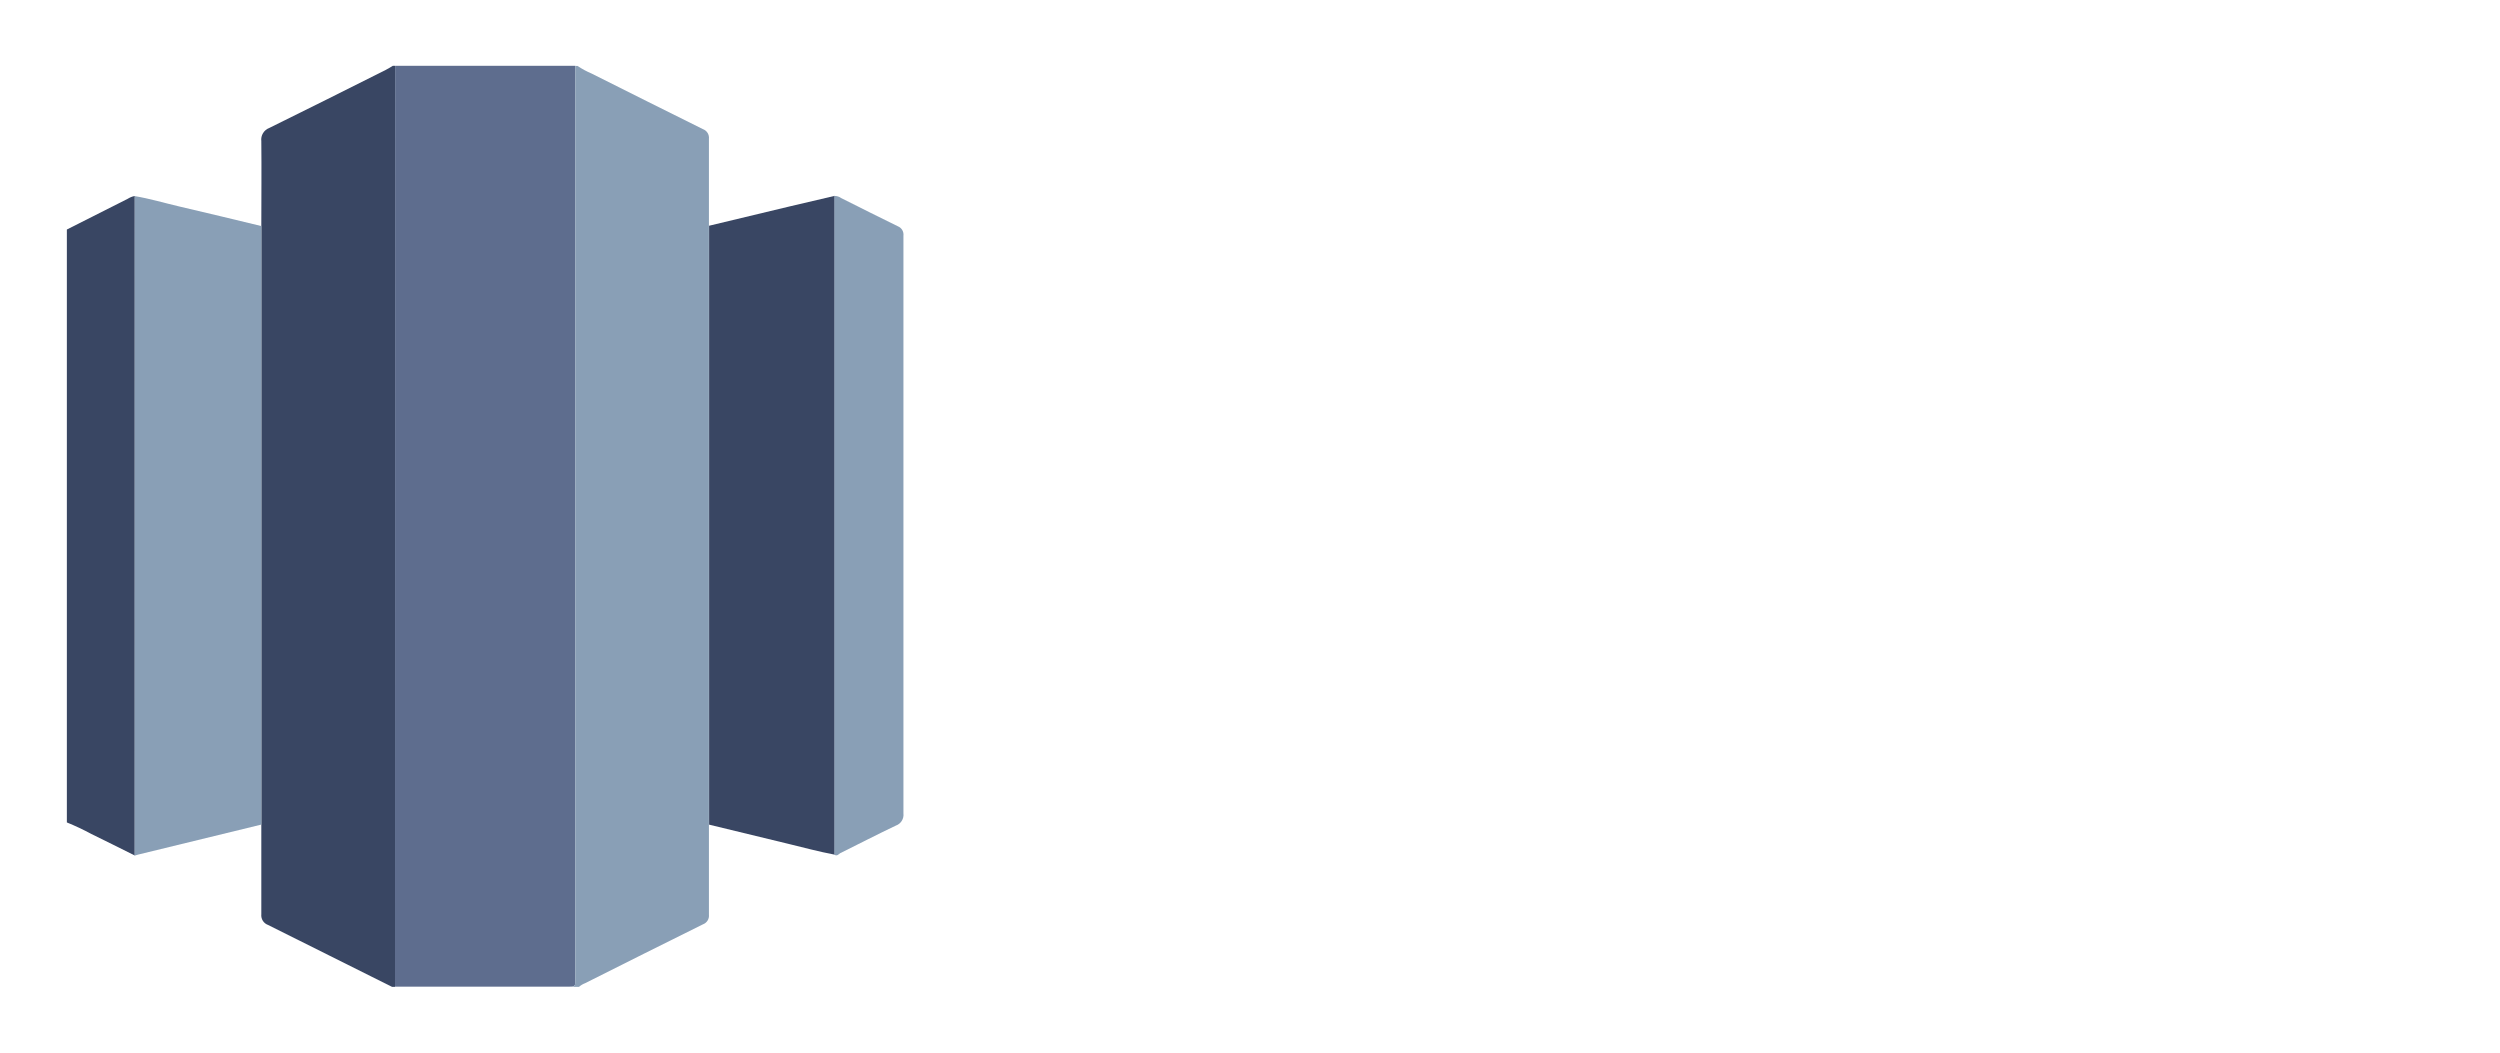 <svg width="152" height="64" viewBox="0 0 152 64" fill="none" xmlns="http://www.w3.org/2000/svg">
<g clip-path="url(#clip0_255_1734)" filter="url(#filter0_d_255_1734)">
<path d="M24.023 0H34.983C34.983 18.057 34.983 36.115 34.983 54.174C34.983 54.625 34.983 55.076 34.983 55.527C34.983 55.978 34.983 55.991 34.535 55.991H24.017C24.017 55.788 24.017 55.586 24.017 55.368C24.021 36.915 24.023 18.459 24.023 0Z" fill="#5E6D8E"/>
<path d="M24.017 56H34.532C34.968 56 34.977 56 34.98 55.536C34.983 55.073 34.98 54.634 34.98 54.183C34.98 36.126 34.98 18.068 34.98 0.009H35.114C35.385 0.191 35.672 0.346 35.973 0.473C38.225 1.605 40.481 2.732 42.739 3.852C42.857 3.895 42.957 3.977 43.023 4.084C43.089 4.191 43.117 4.318 43.103 4.443C43.103 6.213 43.103 7.983 43.103 9.753C43.103 9.912 43.103 10.064 43.103 10.226C43.103 22.048 43.103 33.871 43.103 45.693C43.103 45.852 43.103 46.004 43.103 46.166C43.103 47.98 43.103 49.796 43.103 51.61C43.117 51.736 43.089 51.862 43.022 51.969C42.955 52.076 42.855 52.158 42.736 52.201C40.344 53.383 37.961 54.581 35.581 55.776C35.431 55.831 35.293 55.916 35.176 56.025H23.833L24.017 56Z" fill="#899FB6"/>
<path d="M24.017 56H23.834C21.323 54.756 18.819 53.486 16.302 52.239C16.169 52.192 16.055 52.102 15.98 51.983C15.905 51.864 15.873 51.722 15.888 51.582C15.888 49.768 15.888 47.952 15.888 46.138C15.888 46.004 15.888 45.867 15.888 45.733C15.888 33.872 15.888 22.011 15.888 10.152C15.888 10.018 15.888 9.881 15.888 9.747C15.888 8.027 15.907 6.303 15.888 4.583C15.866 4.414 15.902 4.242 15.991 4.097C16.079 3.951 16.214 3.839 16.373 3.78C18.747 2.616 21.096 1.431 23.451 0.252C23.601 0.177 23.744 0.084 23.887 0H24.02C24.02 18.459 24.02 36.919 24.02 55.378C24.024 55.583 24.02 55.785 24.017 56Z" fill="#394663"/>
<path d="M4.065 46.004V9.955L7.761 8.089C7.894 8.005 8.04 7.946 8.194 7.915C8.194 21.282 8.194 34.648 8.194 48.014C7.31 47.575 6.433 47.133 5.546 46.701C5.066 46.442 4.571 46.209 4.065 46.004Z" fill="#394663"/>
<path d="M147.69 26.249C147.6 26.391 147.472 26.505 147.32 26.578C147.168 26.65 146.999 26.678 146.832 26.659C146.178 26.644 145.525 26.659 144.869 26.659C144.212 26.659 144.106 26.504 144.106 25.907C144.106 23.189 144.106 20.472 144.106 17.755C144.104 17.262 144.024 16.771 143.87 16.302C143.809 16.049 143.669 15.822 143.47 15.654C143.27 15.486 143.022 15.386 142.762 15.369C142.48 15.337 142.195 15.392 141.946 15.526C141.696 15.661 141.493 15.869 141.365 16.122C140.985 16.815 140.79 17.594 140.799 18.384C140.784 20.873 140.799 23.362 140.799 25.851C140.799 26.442 140.656 26.585 140.065 26.585C139.321 26.585 138.578 26.585 137.831 26.585C137.402 26.585 137.209 26.395 137.209 25.962C137.209 21.607 137.209 17.244 137.209 12.874C137.209 12.429 137.399 12.252 137.85 12.252C138.549 12.252 139.248 12.252 139.947 12.252C140.417 12.252 140.588 12.432 140.591 12.905C140.594 13.378 140.591 13.838 140.591 14.346C140.747 14.168 140.87 13.965 140.955 13.745C141.146 13.344 141.421 12.989 141.762 12.704C142.103 12.419 142.502 12.21 142.93 12.093C145.186 11.533 147.177 12.659 147.488 14.952C147.573 15.405 147.617 15.864 147.619 16.324C147.619 16.411 147.619 16.508 147.684 16.576L147.69 26.249Z" fill="white"/>
<path d="M147.69 33.015H144.411C143.969 33.015 143.969 33.015 143.969 33.445C143.969 36.825 143.969 40.205 143.969 43.584C143.969 44.041 143.969 44.041 143.518 44.041C143.207 44.041 142.896 44.041 142.585 44.041C142.339 44.041 142.274 43.957 142.274 43.73C142.274 42.797 142.274 41.838 142.274 40.889C142.274 38.401 142.274 35.922 142.274 33.454C142.274 33.009 142.274 33.009 141.844 33.009C140.852 33.009 139.862 33.009 138.87 33.009C138.618 33.009 138.522 32.938 138.559 32.698C138.596 32.343 138.406 31.883 138.637 31.659C138.867 31.435 139.302 31.6 139.648 31.597C142.33 31.597 145.011 31.597 147.693 31.597L147.69 33.015Z" fill="white"/>
<path d="M43.113 46.138C43.113 45.979 43.113 45.826 43.113 45.665C43.113 33.842 43.113 22.02 43.113 10.198C43.113 10.039 43.113 9.887 43.113 9.725L48.029 8.546C48.934 8.331 49.843 8.12 50.751 7.908C50.751 21.052 50.751 34.196 50.751 47.342C50.751 47.544 50.751 47.746 50.751 47.964C49.793 47.783 48.85 47.528 47.901 47.298L43.113 46.138Z" fill="#394663"/>
<path d="M83.016 14C83.788 12.656 84.852 11.934 86.439 11.956C88.025 11.978 88.977 12.889 89.643 14.293C89.799 14.034 89.92 13.813 90.057 13.602C90.362 13.149 90.763 12.769 91.231 12.488C91.698 12.207 92.222 12.032 92.765 11.976C93.308 11.919 93.856 11.982 94.372 12.16C94.888 12.339 95.358 12.628 95.75 13.008C96.312 13.566 96.645 14.314 96.684 15.104C96.845 16.924 96.73 18.751 96.749 20.574C96.768 22.397 96.749 24.158 96.749 25.95C96.749 26.435 96.609 26.572 96.127 26.572H93.759C93.37 26.572 93.165 26.389 93.162 26.009C93.162 23.539 93.146 21.072 93.162 18.601C93.178 17.898 93.153 17.195 93.087 16.495C92.991 15.587 92.201 15.17 91.37 15.388C91.04 15.469 90.743 15.648 90.518 15.902C90.293 16.156 90.151 16.473 90.11 16.809C90.008 17.327 89.961 17.853 89.967 18.381C89.967 20.869 89.967 23.34 89.967 25.819C89.967 26.441 89.827 26.569 89.214 26.569H87.101C86.557 26.569 86.398 26.413 86.398 25.872C86.398 23.29 86.398 20.709 86.398 18.128C86.436 17.567 86.394 17.004 86.274 16.455C86.213 16.16 86.059 15.894 85.835 15.693C85.611 15.493 85.329 15.369 85.029 15.341C84.698 15.308 84.366 15.386 84.084 15.563C83.802 15.74 83.588 16.005 83.474 16.318C83.316 16.761 83.229 17.226 83.216 17.696C83.076 20.477 83.194 23.259 83.153 26.04C83.153 26.429 83.023 26.563 82.624 26.566C81.834 26.566 81.047 26.566 80.257 26.566C79.765 26.566 79.635 26.438 79.635 25.944C79.635 23.272 79.635 20.601 79.635 17.929C79.635 16.239 79.635 14.548 79.635 12.855C79.635 12.32 79.737 12.233 80.257 12.233H82.435C82.876 12.233 83.026 12.382 83.029 12.815C83.032 13.247 83.016 13.614 83.016 14Z" fill="white"/>
<path d="M50.732 47.967C50.732 47.765 50.732 47.563 50.732 47.345C50.732 34.202 50.732 21.057 50.732 7.912C50.88 7.91 51.024 7.956 51.143 8.042C52.291 8.615 53.433 9.197 54.587 9.757C54.7 9.801 54.795 9.881 54.857 9.986C54.919 10.09 54.944 10.212 54.929 10.332C54.929 15.065 54.929 19.798 54.929 24.531C54.929 31.506 54.929 38.481 54.929 45.457C54.948 45.614 54.912 45.774 54.828 45.908C54.744 46.043 54.616 46.145 54.466 46.197C53.327 46.738 52.21 47.317 51.078 47.877C50.991 47.939 50.885 48.073 50.732 47.967Z" fill="#899FB6"/>
<path d="M110.008 19.174C110.008 20.076 110.027 20.82 110.008 21.563C109.991 22.424 110.302 23.26 110.88 23.899C110.949 23.961 111.003 24.038 111.037 24.124C111.071 24.211 111.085 24.304 111.076 24.396C111.068 24.488 111.038 24.578 110.988 24.656C110.939 24.735 110.872 24.801 110.792 24.848C110.282 25.287 109.778 25.735 109.29 26.199C108.72 26.743 108.524 26.749 107.955 26.199C107.628 25.906 107.342 25.571 107.103 25.203C106.969 24.973 106.86 24.951 106.683 25.156C105.805 26.096 104.595 26.657 103.31 26.718C102.592 26.783 101.868 26.7 101.182 26.476C100.608 26.27 100.1 25.912 99.713 25.44C99.327 24.968 99.075 24.4 98.986 23.797C98.742 22.765 98.827 21.683 99.228 20.701C99.481 20.104 99.863 19.571 100.347 19.14C100.832 18.71 101.406 18.393 102.028 18.212C103.123 17.888 104.245 17.66 105.379 17.531C105.638 17.538 105.897 17.517 106.151 17.469C106.275 17.425 106.34 17.382 106.347 17.245C106.384 16.707 106.331 16.166 106.188 15.646C105.911 14.781 104.9 14.532 104.303 14.635C103.893 14.691 103.511 14.874 103.211 15.159C102.911 15.444 102.707 15.815 102.629 16.221C102.523 16.632 102.336 16.728 101.916 16.669C101.263 16.576 100.607 16.498 99.947 16.445C99.44 16.405 99.219 16.165 99.325 15.68C99.461 14.935 99.787 14.238 100.271 13.657C100.756 13.075 101.383 12.629 102.091 12.36C103.72 11.662 105.551 11.6 107.224 12.186C109.032 12.843 109.84 13.882 109.94 15.96C110.005 17.083 109.99 18.206 110.008 19.174ZM106.353 20.592C106.353 20.343 106.353 20.098 106.353 19.849C106.353 19.668 106.263 19.587 106.104 19.625C105.709 19.721 105.301 19.662 104.903 19.752C104.259 19.899 103.624 20.085 103.198 20.608C102.91 20.955 102.723 21.375 102.659 21.821C102.594 22.268 102.655 22.723 102.834 23.137C102.921 23.38 103.071 23.595 103.27 23.759C104.091 24.438 105.174 23.927 105.609 23.33C106.156 22.526 106.418 21.562 106.353 20.592Z" fill="white"/>
<path d="M76.657 18.645C76.657 19.578 76.657 20.512 76.657 21.445C76.644 22.341 76.968 23.21 77.566 23.878C77.627 23.936 77.675 24.007 77.707 24.085C77.74 24.163 77.755 24.247 77.753 24.331C77.75 24.416 77.73 24.499 77.694 24.575C77.657 24.651 77.605 24.719 77.541 24.774C76.919 25.342 76.291 25.902 75.659 26.454C75.556 26.55 75.421 26.602 75.281 26.6C75.14 26.599 75.006 26.543 74.906 26.445C74.459 26.067 74.07 25.625 73.755 25.132C73.658 25.001 73.615 24.908 73.444 25.085C72.658 25.981 71.569 26.553 70.385 26.69C69.029 26.837 67.694 26.737 66.652 25.679C66.059 25.043 65.695 24.228 65.616 23.361C65.507 22.651 65.554 21.924 65.753 21.233C65.947 20.507 66.328 19.845 66.859 19.313C67.389 18.781 68.051 18.398 68.777 18.203C69.862 17.884 70.973 17.658 72.097 17.528C72.355 17.534 72.614 17.514 72.868 17.469C73.011 17.422 73.073 17.366 73.073 17.217C73.091 16.701 73.038 16.185 72.915 15.683C72.678 14.831 71.67 14.51 71.029 14.632C70.121 14.803 69.511 15.313 69.343 16.268C69.332 16.338 69.306 16.404 69.268 16.463C69.231 16.523 69.181 16.573 69.123 16.613C69.065 16.653 68.999 16.68 68.93 16.693C68.861 16.707 68.79 16.706 68.721 16.691C68.033 16.598 67.346 16.508 66.658 16.436C66.142 16.383 65.971 16.159 66.092 15.652C66.596 13.521 68.021 12.382 70.093 11.978C71.237 11.714 72.429 11.737 73.562 12.046C74.626 12.357 75.615 12.846 76.185 13.891C76.49 14.467 76.652 15.107 76.657 15.758C76.673 16.729 76.654 17.687 76.657 18.645ZM69.421 22.195C69.381 22.579 69.457 22.967 69.639 23.309C69.761 23.557 69.955 23.764 70.196 23.901C70.436 24.038 70.713 24.099 70.989 24.077C71.337 24.038 71.668 23.91 71.952 23.706C72.236 23.502 72.463 23.228 72.61 22.91C73.036 21.932 73.194 20.858 73.067 19.799C73.067 19.641 72.952 19.61 72.834 19.631C72.311 19.672 71.792 19.745 71.278 19.849C70.074 20.198 69.362 20.879 69.421 22.195Z" fill="white"/>
<path d="M123.809 19.519C123.774 17.727 124.067 16.143 124.891 14.687C125.716 13.231 126.913 12.279 128.606 12.037C129.9 11.803 131.235 12.049 132.361 12.727C133.388 13.386 134.179 14.354 134.623 15.49C135.225 16.961 135.476 18.553 135.354 20.138C135.313 21.727 134.812 23.269 133.91 24.578C133.438 25.278 132.801 25.852 132.055 26.25C131.309 26.647 130.478 26.856 129.633 26.858C128.895 26.894 128.159 26.766 127.476 26.484C126.794 26.203 126.182 25.773 125.685 25.228C124.808 24.239 124.23 23.022 124.017 21.718C123.854 20.997 123.784 20.258 123.809 19.519ZM129.813 24.083C130.011 24.058 130.201 23.989 130.37 23.881C130.538 23.773 130.68 23.63 130.787 23.461C131.369 22.667 131.471 21.737 131.505 20.81C131.564 19.971 131.572 19.13 131.527 18.29C131.482 17.469 131.342 16.656 131.11 15.867C130.846 15.055 130.177 14.768 129.405 14.759C128.783 14.759 128.404 15.135 128.124 15.652C127.762 16.414 127.585 17.251 127.607 18.094C127.541 19.228 127.584 20.366 127.735 21.491C127.803 22.105 127.984 22.701 128.27 23.249C128.565 23.775 128.973 24.095 129.813 24.083Z" fill="white"/>
<path d="M117.721 15.154H113.639C113.213 15.154 113.057 15.067 113.017 14.66C112.939 13.979 112.939 13.291 113.017 12.61C113.064 12.28 113.266 12.18 113.555 12.18H121.566C122.157 12.18 122.3 12.323 122.3 12.911C122.3 13.222 122.279 13.534 122.3 13.823C122.334 14.421 122.144 15.011 121.768 15.478C120.876 16.741 120.014 18.026 119.143 19.302L117.621 21.551C117.572 21.622 117.472 21.688 117.512 21.784C117.553 21.881 117.69 21.853 117.783 21.849C119.259 21.822 120.718 22.169 122.024 22.858C122.199 22.926 122.349 23.048 122.452 23.206C122.556 23.363 122.607 23.549 122.599 23.738C122.599 24.379 122.599 25.023 122.599 25.664C122.599 26.149 122.288 26.351 121.843 26.14C120.902 25.662 119.891 25.339 118.847 25.181C117.228 24.949 115.577 25.157 114.065 25.782C113.754 25.913 113.443 26.068 113.107 26.189C113.047 26.213 112.983 26.223 112.918 26.218C112.854 26.213 112.792 26.193 112.736 26.16C112.681 26.127 112.634 26.081 112.599 26.027C112.564 25.973 112.542 25.911 112.535 25.847C112.535 24.948 112.441 24.046 112.591 23.153C112.702 22.716 112.908 22.31 113.194 21.962C114.646 19.806 116.098 17.654 117.55 15.503C117.632 15.401 117.691 15.282 117.721 15.154Z" fill="white"/>
<path d="M86.939 37.9C86.939 35.995 86.939 34.092 86.939 32.188C86.939 31.876 86.986 31.761 87.346 31.712C88.624 31.532 89.916 31.475 91.204 31.54C92.595 31.615 93.945 31.898 95.087 32.785C96.146 33.581 96.858 34.754 97.075 36.061C97.391 37.625 97.205 39.249 96.546 40.703C96.255 41.371 95.828 41.971 95.292 42.465C94.757 42.959 94.124 43.337 93.435 43.574C92.514 43.872 91.56 44.059 90.594 44.131C89.661 44.218 88.728 44.081 87.794 44.1C87.564 44.1 87.334 44.019 87.094 44.038C86.93 44.038 86.92 43.935 86.923 43.814C86.923 43.521 86.923 43.229 86.923 42.933C86.934 41.255 86.939 39.578 86.939 37.9ZM88.631 37.862C88.631 38.516 88.631 39.169 88.631 39.822C88.631 40.7 88.631 41.58 88.631 42.457C88.631 42.579 88.575 42.737 88.796 42.768C89.863 42.889 90.943 42.826 91.988 42.582C92.619 42.446 93.209 42.165 93.712 41.761C94.215 41.358 94.618 40.843 94.888 40.258C95.445 39.008 95.587 37.612 95.292 36.276C95.171 35.568 94.858 34.907 94.387 34.365C93.497 33.364 92.324 32.95 91.017 32.897C90.351 32.859 89.683 32.877 89.02 32.95C88.709 32.987 88.622 33.08 88.625 33.382C88.638 34.866 88.628 36.363 88.628 37.862H88.631Z" fill="white"/>
<path d="M110.412 37.809C110.412 35.859 110.412 33.911 110.412 31.96C110.412 31.649 110.499 31.569 110.792 31.59C111.118 31.613 111.445 31.613 111.772 31.59C112.033 31.575 112.12 31.652 112.117 31.926C112.117 33.413 112.117 34.901 112.117 36.391C112.117 36.742 112.22 36.817 112.549 36.814C114.251 36.798 115.953 36.814 117.655 36.814C117.932 36.814 118.019 36.745 118.016 36.459C118.016 34.96 118.016 33.46 118.016 31.964C118.016 31.652 118.106 31.575 118.398 31.593C118.756 31.618 119.12 31.593 119.481 31.593C119.655 31.593 119.733 31.649 119.717 31.827C119.717 31.904 119.717 31.985 119.717 32.063C119.717 35.918 119.717 39.773 119.717 43.627C119.717 43.976 119.621 44.081 119.285 44.05C118.982 44.025 118.677 44.025 118.373 44.05C118.097 44.072 118.009 43.982 118.013 43.696C118.013 42.016 118.013 40.336 118.013 38.659C118.013 38.229 118.013 38.226 117.571 38.226C115.881 38.226 114.189 38.226 112.5 38.226C112.207 38.226 112.117 38.292 112.12 38.596C112.12 40.286 112.12 41.978 112.12 43.668C112.12 43.979 112.024 44.075 111.722 44.053C111.396 44.032 111.068 44.032 110.742 44.053C110.493 44.053 110.412 43.988 110.431 43.742C110.431 42.694 110.431 41.645 110.431 40.597C110.418 39.666 110.412 38.736 110.412 37.809Z" fill="white"/>
<path d="M70.954 38.093C72 38.562 72.429 39.415 72.659 40.367C72.904 41.525 73.216 42.667 73.593 43.789C73.667 43.994 73.627 44.066 73.4 44.056C73.005 44.056 72.61 44.056 72.218 44.056C72.177 44.064 72.136 44.064 72.095 44.055C72.055 44.047 72.017 44.03 71.983 44.007C71.949 43.983 71.92 43.953 71.898 43.919C71.876 43.884 71.861 43.845 71.854 43.805C71.509 42.852 71.24 41.874 71.048 40.88C70.945 40.303 70.686 39.765 70.298 39.325C69.909 38.932 69.38 38.708 68.826 38.702C68.388 38.677 67.946 38.702 67.507 38.702C67.243 38.702 67.196 38.789 67.196 39.032C67.196 40.588 67.196 42.121 67.196 43.665C67.196 43.976 67.115 44.084 66.804 44.056C66.512 44.033 66.219 44.033 65.927 44.056C65.653 44.078 65.554 43.997 65.56 43.705C65.579 42.927 65.56 42.149 65.56 41.372C65.56 38.395 65.56 35.419 65.56 32.443C65.56 31.777 65.56 31.768 66.182 31.677C67.272 31.519 68.375 31.477 69.474 31.55C70.314 31.609 71.166 31.746 71.875 32.272C72.277 32.54 72.607 32.902 72.838 33.326C73.069 33.751 73.194 34.225 73.201 34.708C73.257 35.564 72.989 36.41 72.451 37.078C72.128 37.449 71.732 37.749 71.287 37.959C71.207 37.996 71.104 38.03 70.954 38.093ZM67.19 35.174C67.19 35.828 67.19 36.481 67.19 37.134C67.19 37.33 67.237 37.427 67.451 37.411C68.074 37.374 68.696 37.433 69.299 37.352C70.755 37.165 71.524 36.341 71.518 34.888C71.526 34.539 71.433 34.194 71.25 33.896C71.067 33.599 70.801 33.361 70.485 33.211C69.505 32.692 68.466 32.751 67.414 32.925C67.218 32.956 67.184 33.04 67.187 33.211C67.19 33.868 67.184 34.533 67.184 35.174H67.19Z" fill="white"/>
<path d="M76.791 37.828C76.791 35.868 76.791 33.905 76.791 31.945C76.791 31.662 76.872 31.587 77.149 31.587C79.167 31.597 81.184 31.597 83.2 31.587C83.471 31.587 83.592 31.643 83.564 31.935C83.543 32.194 83.543 32.454 83.564 32.713C83.579 32.953 83.489 33.024 83.253 33.024C81.8 33.024 80.344 33.024 78.897 33.024C78.586 33.024 78.471 33.09 78.48 33.429C78.505 34.477 78.496 35.526 78.48 36.574C78.48 36.829 78.558 36.885 78.791 36.885C80.179 36.885 81.563 36.885 82.951 36.885C83.194 36.885 83.302 36.938 83.281 37.196C83.261 37.444 83.261 37.692 83.281 37.94C83.299 38.182 83.203 38.251 82.97 38.251C81.607 38.251 80.241 38.251 78.879 38.251C78.567 38.251 78.459 38.322 78.462 38.655C78.483 39.872 78.48 41.088 78.462 42.308C78.462 42.594 78.549 42.663 78.826 42.663C80.381 42.663 81.915 42.663 83.458 42.663C83.732 42.663 83.844 42.728 83.819 43.017C83.799 43.288 83.799 43.559 83.819 43.829C83.819 44.044 83.741 44.094 83.542 44.094C81.379 44.094 79.215 44.094 77.049 44.094C76.772 44.094 76.775 43.954 76.775 43.758C76.788 41.756 76.793 39.779 76.791 37.828Z" fill="white"/>
<path d="M103.033 44.178C101.929 44.206 100.836 43.95 99.86 43.434C99.686 43.341 99.633 43.27 99.717 43.077C99.844 42.766 99.925 42.454 100.044 42.165C100.112 41.994 100.174 42.019 100.28 42.081C101.031 42.473 101.849 42.722 102.691 42.815C103.537 42.955 104.869 42.426 105.224 41.751C105.375 41.495 105.47 41.208 105.501 40.912C105.532 40.615 105.5 40.316 105.405 40.033C105.311 39.75 105.157 39.491 104.954 39.273C104.751 39.054 104.503 38.882 104.228 38.768C103.624 38.457 102.984 38.289 102.361 38.009C101.428 37.573 100.591 37.016 100.134 36.027C99.92 35.467 99.859 34.861 99.959 34.27C100.058 33.679 100.314 33.125 100.7 32.667C101.534 31.774 102.582 31.422 103.761 31.382C104.691 31.337 105.619 31.499 106.477 31.858C106.655 31.933 106.723 31.998 106.636 32.203C106.508 32.514 106.418 32.825 106.325 33.152C106.278 33.298 106.235 33.392 106.048 33.289C105.438 32.956 104.755 32.78 104.06 32.776C103.183 32.776 102.346 32.931 101.845 33.737C101.344 34.543 101.559 35.635 102.663 36.266C103.478 36.733 104.387 37.001 105.202 37.467C106.017 37.934 106.782 38.525 107.047 39.524C107.541 41.39 106.736 43.167 104.869 43.842C104.283 44.065 103.661 44.179 103.033 44.178Z" fill="white"/>
<path d="M129.356 37.803C129.356 35.852 129.356 33.902 129.356 31.951C129.356 31.677 129.422 31.587 129.708 31.587C131.716 31.599 133.722 31.599 135.728 31.587C136.002 31.587 136.083 31.674 136.061 31.932C136.041 32.18 136.041 32.428 136.061 32.676C136.083 32.94 135.992 33.021 135.722 33.018C134.312 33.018 132.903 33.018 131.494 33.018C131.049 33.018 131.049 33.018 131.049 33.447C131.049 34.552 131.049 35.656 131.049 36.761C131.049 37.016 131.123 37.072 131.36 37.072C132.701 37.072 134.042 37.072 135.386 37.072C135.631 37.072 135.737 37.128 135.712 37.383C135.692 37.63 135.692 37.879 135.712 38.127C135.731 38.372 135.631 38.438 135.401 38.438C134.07 38.438 132.741 38.438 131.41 38.438C131.099 38.438 131.03 38.512 131.033 38.811C131.033 40.435 131.033 42.059 131.033 43.68C131.033 43.963 130.98 44.09 130.666 44.062C130.329 44.038 129.99 44.038 129.652 44.062C129.394 44.078 129.341 43.985 129.341 43.751C129.359 41.748 129.356 39.775 129.356 37.803Z" fill="white"/>
<path d="M123.672 37.8C123.672 35.849 123.672 33.899 123.672 31.951C123.672 31.674 123.737 31.568 124.027 31.59C124.364 31.614 124.703 31.614 125.041 31.59C125.321 31.572 125.383 31.683 125.374 31.939C125.358 32.455 125.374 32.975 125.374 33.494C125.374 36.876 125.374 40.258 125.374 43.639C125.374 43.951 125.302 44.084 124.966 44.053C124.64 44.027 124.312 44.027 123.986 44.053C123.722 44.072 123.675 43.966 123.675 43.724C123.678 41.745 123.672 39.772 123.672 37.8Z" fill="white"/>
<path d="M8.194 7.924C9.099 8.073 9.979 8.338 10.869 8.546C12.546 8.944 14.22 9.333 15.887 9.744C15.887 9.878 15.887 10.014 15.887 10.148C15.887 22.01 15.887 33.87 15.887 45.73C15.887 45.864 15.887 46.001 15.887 46.135L8.38 47.964C8.315 47.979 8.253 48.001 8.188 48.023C8.192 34.658 8.194 21.291 8.194 7.924Z" fill="#899FB6"/>
</g>
<defs>
<filter id="filter0_d_255_1734" x="0.065" y="0" width="151.624" height="64" filterUnits="userSpaceOnUse" color-interpolation-filters="sRGB">
<feFlood flood-opacity="0" result="BackgroundImageFix"/>
<feColorMatrix in="SourceAlpha" type="matrix" values="0 0 0 0 0 0 0 0 0 0 0 0 0 0 0 0 0 0 127 0" result="hardAlpha"/>
<feOffset dy="4"/>
<feGaussianBlur stdDeviation="2"/>
<feComposite in2="hardAlpha" operator="out"/>
<feColorMatrix type="matrix" values="0 0 0 0 0 0 0 0 0 0 0 0 0 0 0 0 0 0 0.25 0"/>
<feBlend mode="normal" in2="BackgroundImageFix" result="effect1_dropShadow_255_1734"/>
<feBlend mode="normal" in="SourceGraphic" in2="effect1_dropShadow_255_1734" result="shape"/>
</filter>
<clipPath id="clip0_255_1734">
<rect width="143.624" height="56" fill="white" transform="translate(4.065)"/>
</clipPath>
</defs>
</svg>
